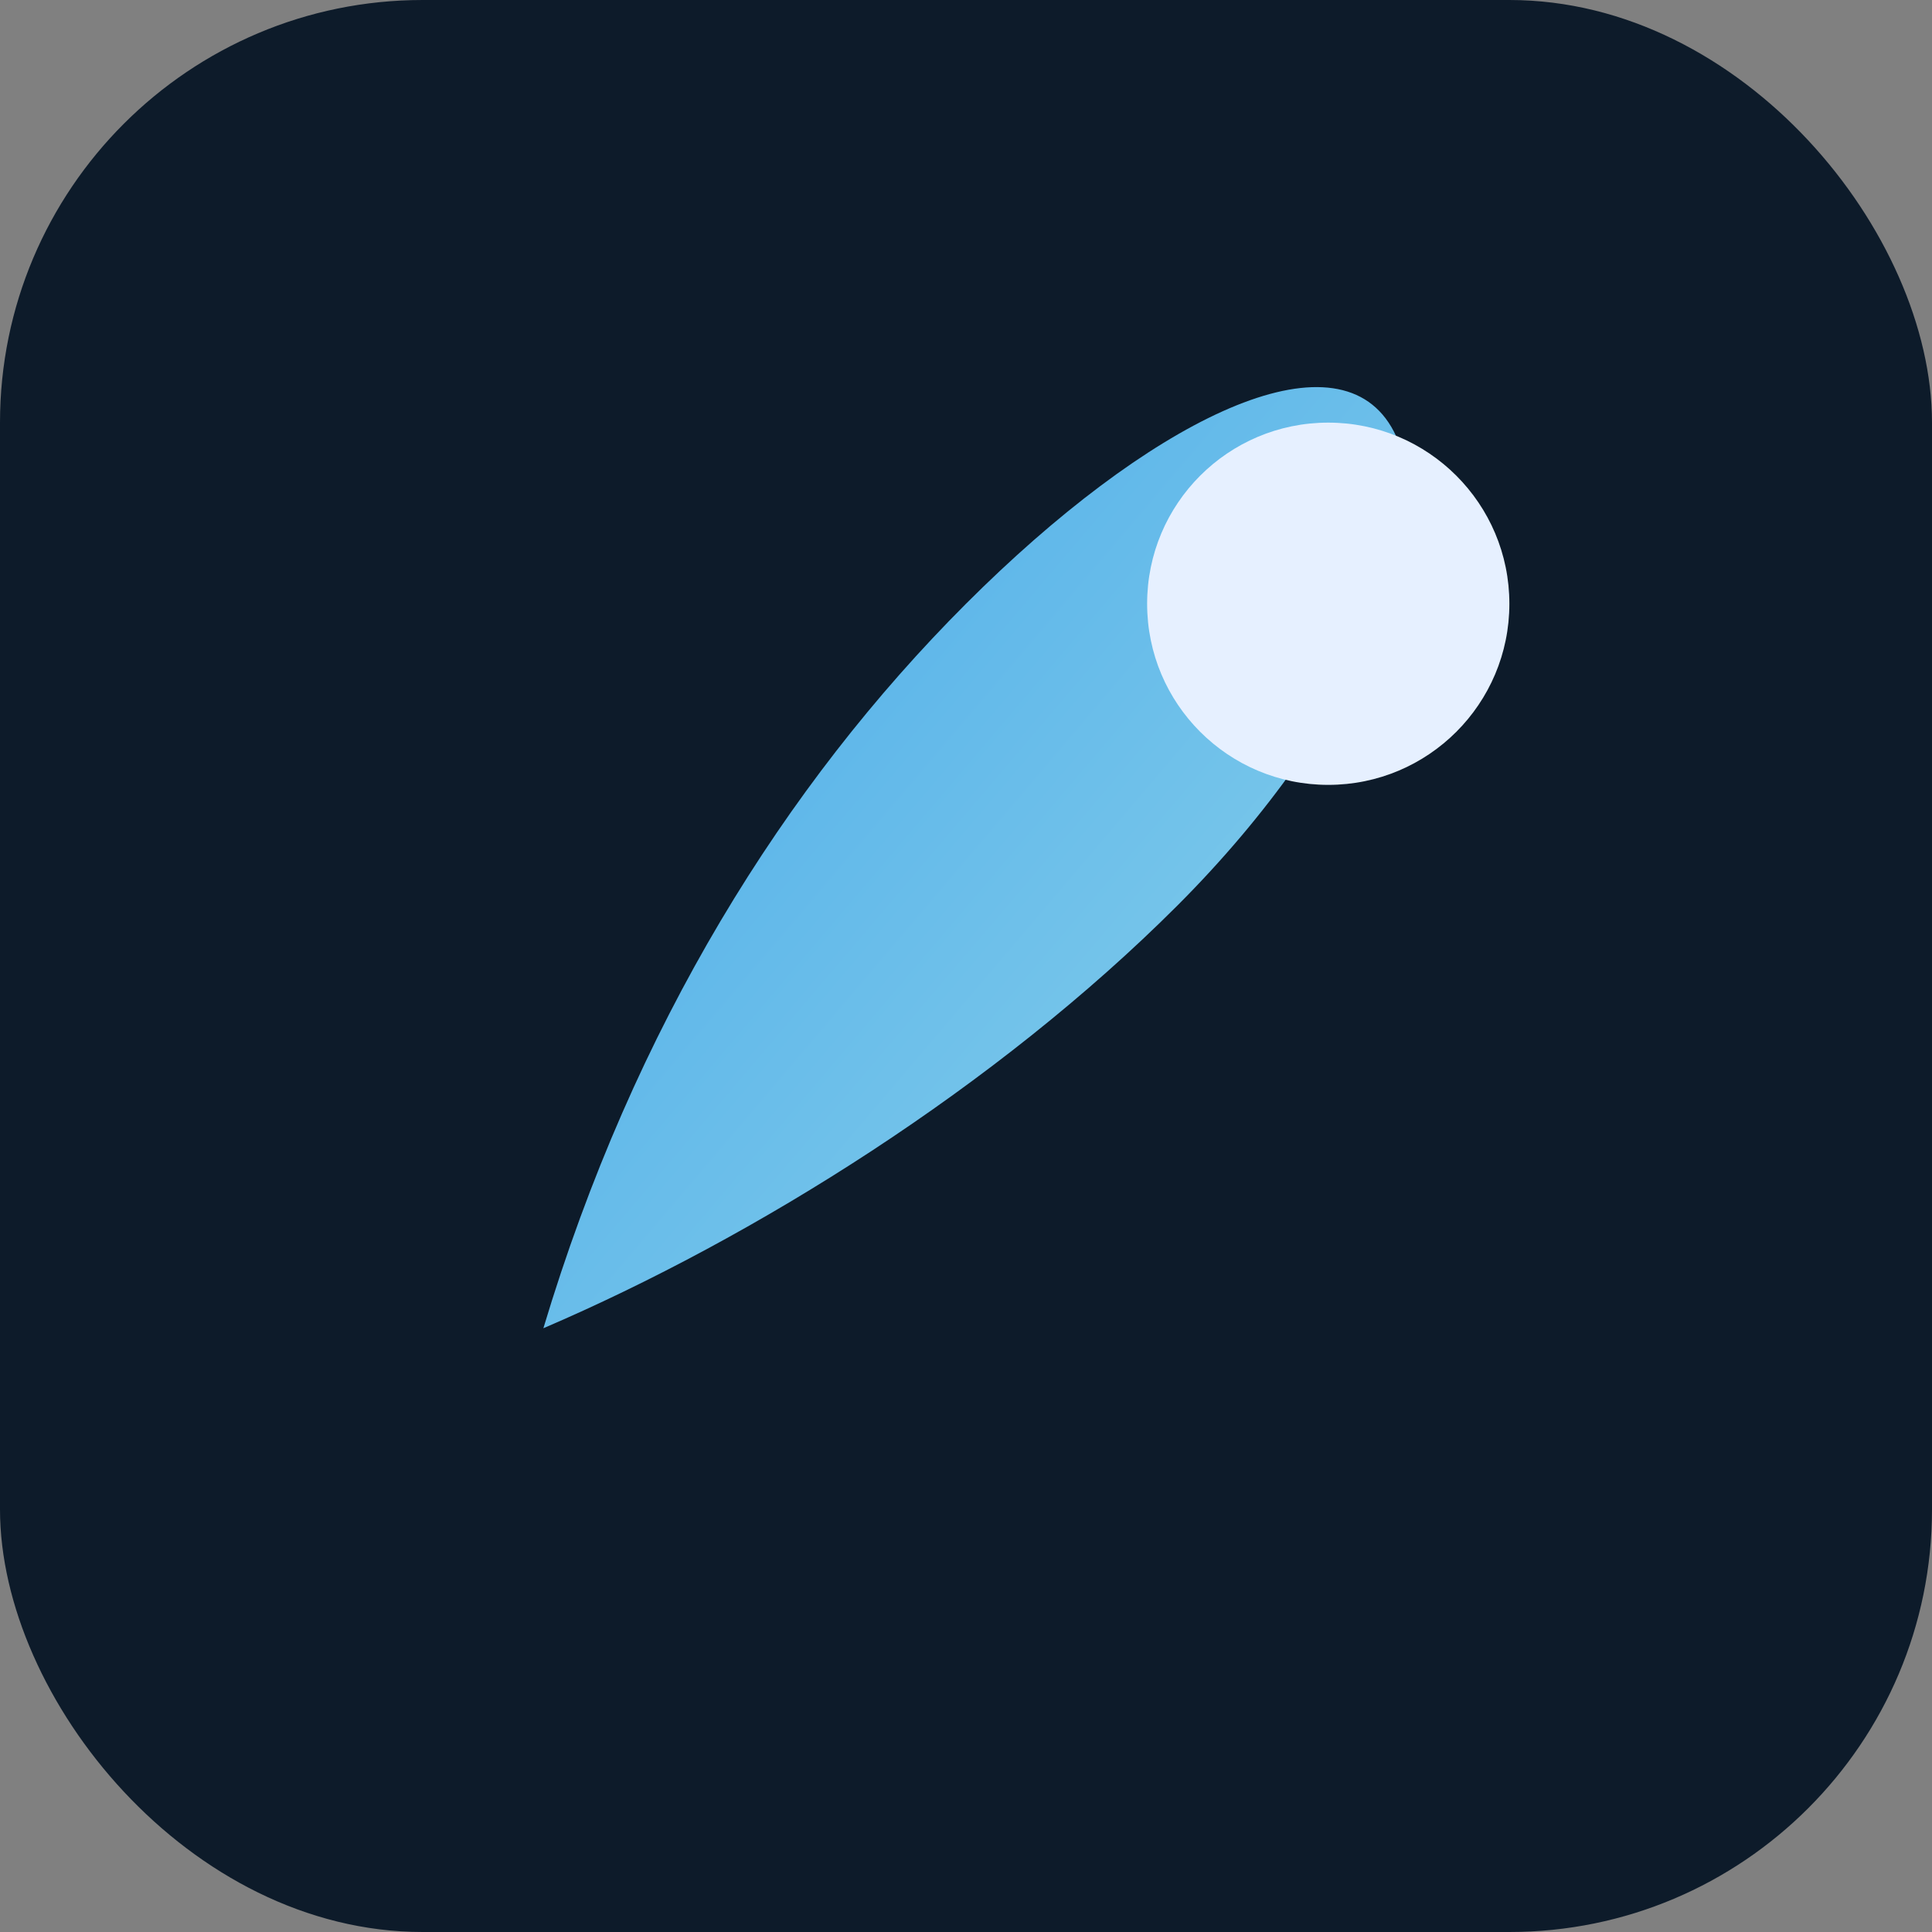 <svg xmlns="http://www.w3.org/2000/svg" viewBox="0 0 64 64">
  <rect x="0" y="0" width="64" height="64" fill="#808080" stroke="none"/>
  <defs>
    <linearGradient id="g" x1="0%" y1="0%" x2="100%" y2="100%">
      <stop offset="0%" stop-color="#4cb7ff"/>
      <stop offset="100%" stop-color="#9ae6ff"/>
    </linearGradient>
  </defs>
  <rect width="64" height="64" rx="14" fill="#0d1b2a"/>
  <path d="M18 44c3-10 8-18 14-24s12-9 14-6-1 10-7 16-14 11-21 14z" fill="url(#g)" opacity="0.9"/>
  <circle cx="44" cy="20" r="6" fill="#e6f0ff"/>
</svg>
